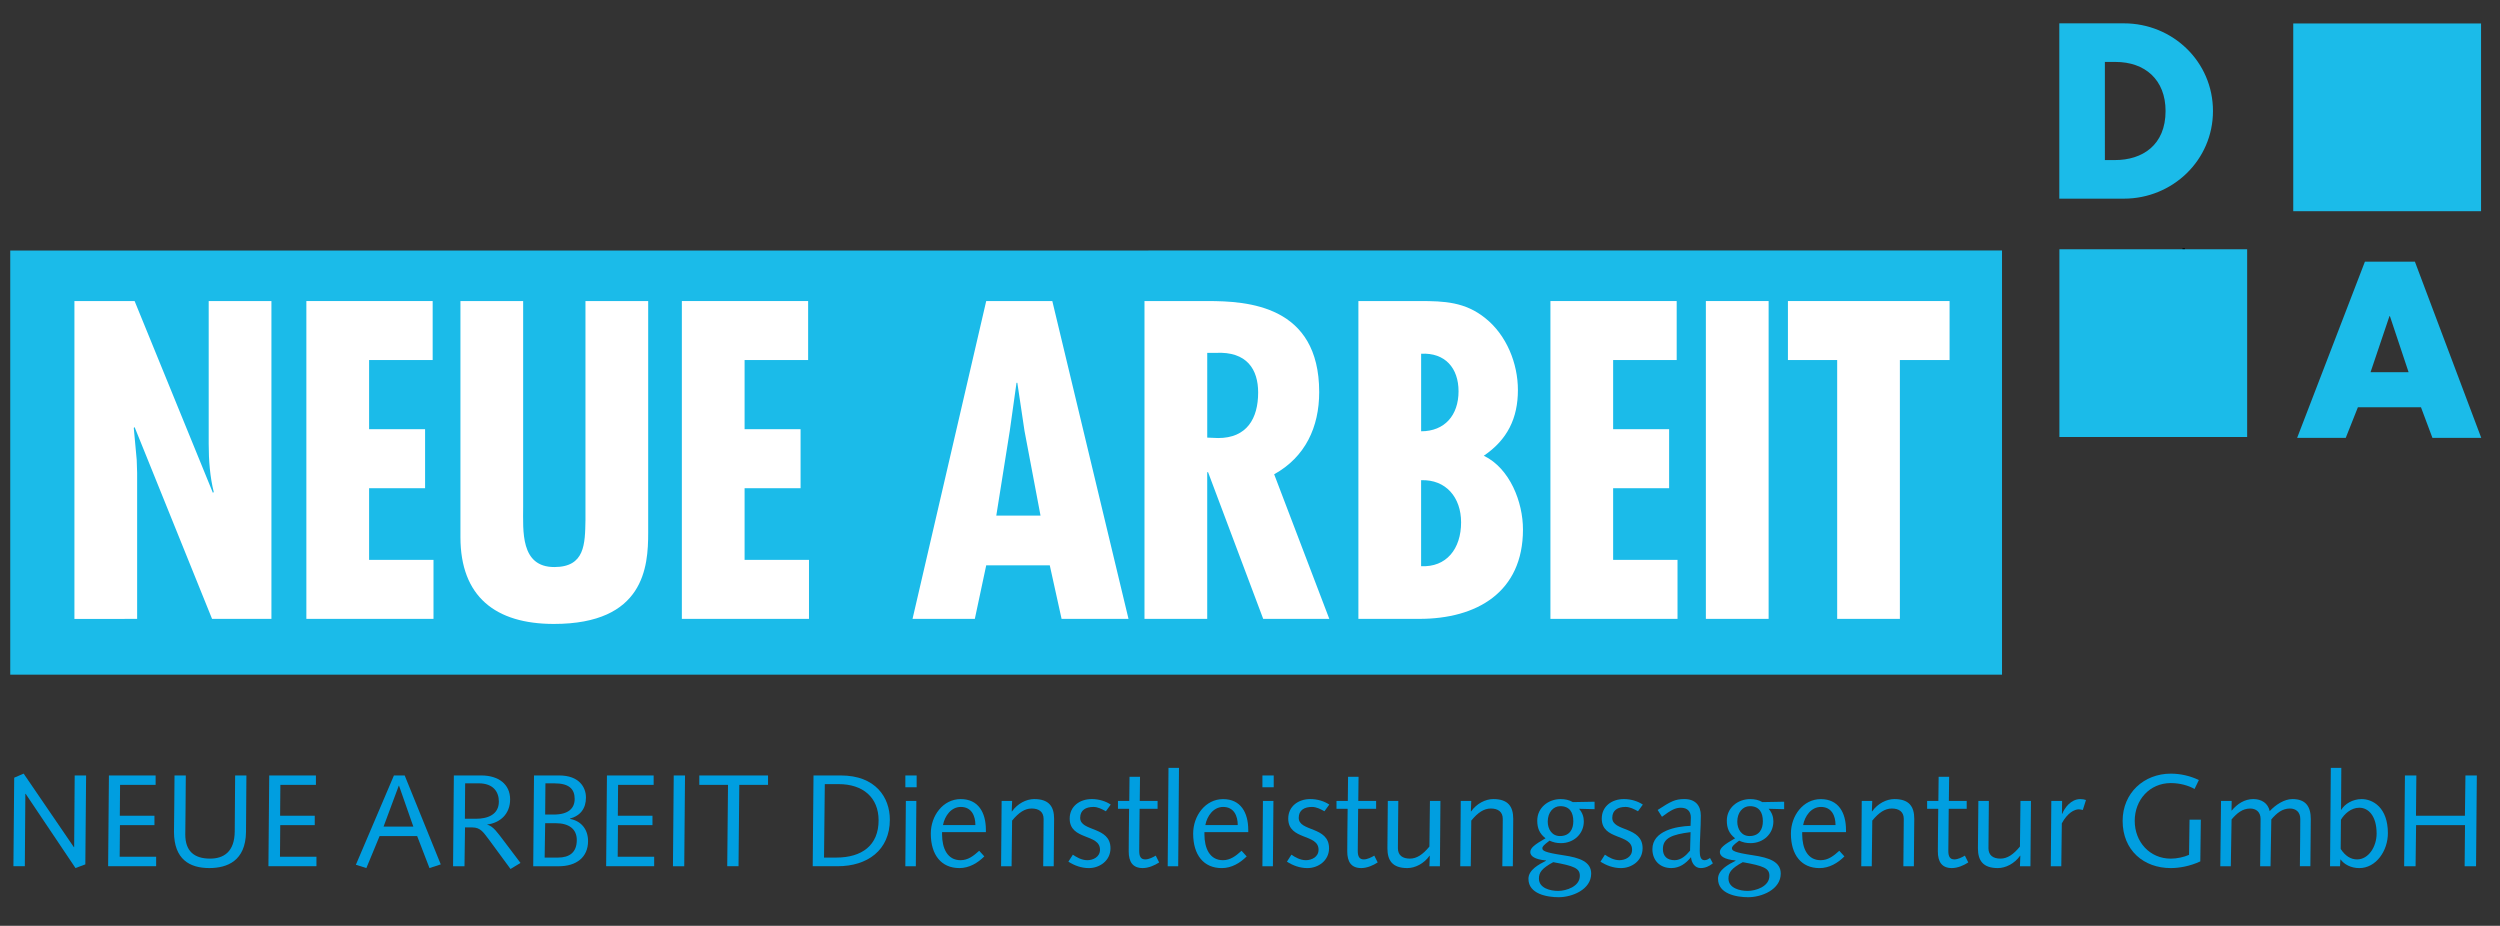 <?xml version="1.0" encoding="utf-8"?>
<!-- Generator: Adobe Illustrator 15.1.0, SVG Export Plug-In . SVG Version: 6.00 Build 0)  -->
<!DOCTYPE svg PUBLIC "-//W3C//DTD SVG 1.1//EN" "http://www.w3.org/Graphics/SVG/1.1/DTD/svg11.dtd">
<svg version="1.1" xmlns:x="http://ns.adobe.com/Extensibility/1.0/" xmlns:i="http://ns.adobe.com/AdobeIllustrator/10.0/" xmlns:graph="http://ns.adobe.com/Graphs/1.0/"
	 xmlns="http://www.w3.org/2000/svg" xmlns:xlink="http://www.w3.org/1999/xlink" xmlns:a="http://ns.adobe.com/AdobeSVGViewerExtensions/3.0/"
	 x="0px" y="0px" width="138.167px" height="51.167px" viewBox="0 0 138.167 51.167" enable-background="new 0 0 138.167 51.167"
	 xml:space="preserve">
<rect x="0" y="0" width="138.167" height="51.167" fill="#333333" stroke="none"/>
<g id="Ebene_1">
</g>
<g id="adresse">
	<g>
		<path fill="#FFFFFF" stroke="#000000" stroke-width="0.225" d="M120.64,13.833v-0.001h-0.021
			C120.625,13.832,120.632,13.833,120.64,13.833L120.64,13.833z"/>
		<polygon fill="#1BBBE9" points="110.645,37.287 0.566,37.287 0.566,13.846 110.645,13.843 110.645,37.287 		"/>
		<path fill="#FFFFFF" d="M7.439,16.638l4.328,10.6l0.046-0.047c-0.209-0.839-0.279-1.747-0.279-2.655v-7.897h3.467v17.565h-3.281
			l-4.281-10.6l-0.046,0.046l0.163,1.771l0.023,0.723v8.061H4.113V16.638H7.439L7.439,16.638z"/>
		<polygon fill="#FFFFFF" points="23.912,16.638 23.912,19.898 20.399,19.898 20.399,23.72 23.493,23.72 23.493,26.982 
			20.399,26.982 20.399,30.942 23.958,30.942 23.958,34.203 16.932,34.203 16.932,16.638 23.912,16.638 		"/>
		<path fill="#FFFFFF" d="M28.913,16.638v11.368c0,1.329-0.163,3.333,1.722,3.333c1.697,0,1.697-1.281,1.722-2.587V16.638h3.466
			v12.813c0,1.864-0.209,5.032-5.211,5.032c-3.234,0-5.165-1.514-5.165-4.799V16.638H28.913L28.913,16.638z"/>
		<polygon fill="#FFFFFF" points="44.663,16.638 44.663,19.898 41.151,19.898 41.151,23.72 44.245,23.72 44.245,26.982 
			41.151,26.982 41.151,30.942 44.71,30.942 44.71,34.203 37.684,34.203 37.684,16.638 44.663,16.638 		"/>
		<path fill="#FFFFFF" d="M57.506,28.495h-2.444l0.745-4.683l0.372-2.655h0.046l0.396,2.655L57.506,28.495L57.506,28.495z
			 M54.505,16.638l-4.072,17.565h3.443l0.629-2.958h3.513l0.652,2.958h3.699l-4.211-17.565H54.505L54.505,16.638z"/>
		<path fill="#FFFFFF" d="M66.719,19.502h0.464c1.746-0.092,2.351,0.932,2.351,2.189c0,1.444-0.628,2.518-2.21,2.518l-0.604-0.024
			V19.502L66.719,19.502z M66.719,34.203v-8.107h0.047l3.047,8.107h3.653l-3.047-7.991c1.722-0.955,2.489-2.609,2.489-4.542
			c0-4.799-3.955-5.032-6.166-5.032h-3.49v17.565H66.719L66.719,34.203z"/>
		<path fill="#FFFFFF" d="M80.75,28.868c0,1.468-0.816,2.493-2.21,2.423v-4.752C79.914,26.491,80.75,27.494,80.75,28.868
			L80.75,28.868z M78.446,34.203c3.165,0,5.724-1.468,5.724-4.939c0-1.515-0.721-3.378-2.165-4.077
			c1.305-0.885,1.885-2.074,1.885-3.634c0-1.467-0.627-3.028-1.791-3.96c-1.117-0.909-2.279-0.955-3.628-0.955h-3.397v17.565H78.446
			L78.446,34.203z M80.609,21.624c0,1.327-0.767,2.212-2.068,2.212V19.55C79.866,19.48,80.609,20.342,80.609,21.624L80.609,21.624z"
			/>
		<polygon fill="#FFFFFF" points="92.665,16.638 92.665,19.898 89.153,19.898 89.153,23.72 92.247,23.72 92.247,26.982 
			89.153,26.982 89.153,30.942 92.711,30.942 92.711,34.203 85.687,34.203 85.687,16.638 92.665,16.638 		"/>
		<polygon fill="#FFFFFF" points="97.746,16.638 97.746,34.203 94.278,34.203 94.278,16.638 97.746,16.638 		"/>
		<polygon fill="#FFFFFF" points="107.747,16.638 107.747,19.898 105,19.898 105,34.203 101.535,34.203 101.535,19.898 
			98.813,19.898 98.813,16.638 107.747,16.638 		"/>
		<path fill="#1BBBE9" d="M129.28,1.298V1.296h-2.54v10.376h10.38V1.295l-7.799,0C129.306,1.296,129.293,1.298,129.28,1.298
			L129.28,1.298z"/>
		<path fill="#1BBBE9" d="M121.646,13.776L121.646,13.776c-0.007,0.001-0.013,0-0.021,0l-7.809,0.001v10.375h10.377V13.776H121.646
			L121.646,13.776z"/>
		<path fill="#1BBBE9" d="M116.329,3.423h0.592c1.619,0,2.763,0.977,2.763,2.712c0,1.888-1.284,2.711-2.79,2.711h-0.564V3.423z
			 M113.811,10.979h3.571c2.685,0,4.922-2.121,4.922-4.844c0-2.725-2.224-4.845-4.922-4.845h-3.571V10.979z"/>
		<path fill="#1BBBE9" d="M133.116,20.572h-2.104l1.046-3.1h0.025L133.116,20.572z M133.8,22.509l0.633,1.692h2.698l-3.667-9.739
			h-2.763l-3.746,9.739h2.686l0.672-1.692H133.8z"/>
		<g>
			<path fill="#009EE0" d="M0.785,42.98l0.522-0.225l2.777,4.067h0.015l0.029-3.966h0.631l-0.043,4.915l-0.544,0.203l-2.755-4.104
				H1.401l-0.029,4.002H0.742L0.785,42.98z"/>
			<path fill="#009EE0" d="M6.02,42.857h2.581v0.521H6.636l-0.014,1.704h1.914v0.521H6.629l-0.015,1.747H8.63v0.522H5.976
				L6.02,42.857z"/>
			<path fill="#009EE0" d="M13.618,42.857l-0.022,3.124c-0.021,1.609-1.051,1.994-2.03,1.994c-1.087,0-1.95-0.485-1.95-2.009
				c0-0.398,0.007-0.862,0.015-1.37l0.014-1.739h0.624l-0.014,1.849c-0.007,0.471-0.015,0.949-0.015,1.413
				c0,0.914,0.486,1.334,1.37,1.334c0.74,0,1.356-0.362,1.363-1.508l0.022-3.088H13.618z"/>
			<path fill="#009EE0" d="M14.879,42.857h2.581v0.521h-1.965l-0.014,1.704h1.914v0.521h-1.907l-0.015,1.747h2.016v0.522h-2.654
				L14.879,42.857z"/>
			<path fill="#009EE0" d="M21.771,42.857h0.595l1.994,4.915l-0.624,0.203l-0.682-1.77H20.98l-0.732,1.77l-0.58-0.182L21.771,42.857
				z M22.053,43.423h-0.014l-0.841,2.262h1.646L22.053,43.423z"/>
			<path fill="#009EE0" d="M25.083,42.857h1.515c0.95,0,1.595,0.485,1.595,1.319c0,0.819-0.558,1.298-1.261,1.392v0.015
				c0.333,0.065,0.616,0.515,0.826,0.775l1.008,1.334l-0.551,0.334l-1.182-1.609c-0.312-0.399-0.457-0.688-0.935-0.688H25.7
				l-0.029,2.146H25.04L25.083,42.857z M25.693,45.25h0.623c0.617,0,1.254-0.218,1.254-0.95c0-0.536-0.305-1.008-1.116-1.008h-0.747
				L25.693,45.25z"/>
			<path fill="#009EE0" d="M29.513,42.857h1.392c1.102,0,1.479,0.652,1.479,1.218c0,0.616-0.312,1.008-0.884,1.167v0.015
				c0.63,0.116,1,0.587,1,1.226c0,0.892-0.638,1.392-1.624,1.392H29.47L29.513,42.857z M30.101,47.396h0.732
				c0.638,0,1.044-0.283,1.044-0.972c0-0.608-0.435-0.928-1.16-0.928h-0.587L30.101,47.396z M30.129,45.018h0.471
				c0.827,0,1.16-0.355,1.16-0.863c0-0.558-0.319-0.862-1.116-0.862h-0.5L30.129,45.018z"/>
			<path fill="#009EE0" d="M33.544,42.857h2.581v0.521h-1.965l-0.014,1.704h1.914v0.521h-1.907l-0.015,1.747h2.016v0.522h-2.654
				L33.544,42.857z"/>
			<path fill="#009EE0" d="M37.235,42.857h0.624l-0.043,5.017h-0.624L37.235,42.857z"/>
			<path fill="#009EE0" d="M38.648,42.857h3.799v0.521h-1.588l-0.043,4.495h-0.624l0.043-4.495h-1.587V42.857z"/>
			<path fill="#009EE0" d="M44.96,42.857h1.508c1.928,0,2.711,1.218,2.711,2.442c0,1.697-1.254,2.574-2.878,2.574h-1.385
				L44.96,42.857z M45.541,47.396h0.667c1.436,0,2.349-0.682,2.349-2.059c0-1.262-0.863-2.001-2.204-2.001h-0.769L45.541,47.396z"/>
			<path fill="#009EE0" d="M50.036,42.857h0.624v0.652h-0.624V42.857z M50.064,44.264h0.58l-0.029,3.61h-0.58L50.064,44.264z"/>
			<path fill="#009EE0" d="M52.065,45.989v0.123c0,0.754,0.283,1.428,1.022,1.428c0.414,0,0.718-0.239,1.03-0.521L54.4,47.33
				c-0.37,0.37-0.841,0.646-1.377,0.646c-1,0-1.581-0.725-1.581-1.907c0-0.993,0.682-1.906,1.653-1.906
				c0.972,0,1.392,0.739,1.392,1.711v0.116H52.065z M53.907,45.598c0-0.515-0.217-1.001-0.805-1.001
				c-0.544,0-0.892,0.508-0.986,1.001H53.907z"/>
			<path fill="#009EE0" d="M55.357,44.264h0.58l-0.022,0.58h0.015c0.304-0.436,0.797-0.682,1.225-0.682
				c0.834,0,1.102,0.428,1.102,1.095c0,0.275-0.007,0.551-0.007,0.826l-0.015,1.791h-0.58l0.014-1.624
				c0-0.319,0.007-0.638,0.007-0.993c0-0.392-0.261-0.573-0.66-0.573c-0.377,0-0.71,0.218-1.08,0.667l-0.029,2.523h-0.58
				L55.357,44.264z"/>
			<path fill="#009EE0" d="M59.293,47.236c0.203,0.138,0.486,0.304,0.797,0.304c0.319,0,0.703-0.174,0.703-0.579
				c0-0.899-1.675-0.508-1.675-1.719c0-0.682,0.559-1.08,1.218-1.08c0.406,0,0.783,0.123,1.051,0.305l-0.269,0.369
				c-0.21-0.115-0.435-0.239-0.688-0.239c-0.42,0-0.732,0.175-0.732,0.603c0,0.775,1.675,0.456,1.675,1.682
				c0,0.688-0.602,1.095-1.196,1.095c-0.42,0-0.805-0.146-1.131-0.355L59.293,47.236z"/>
			<path fill="#009EE0" d="M62.411,44.264l0.014-1.334h0.58l-0.015,1.334h0.986v0.435h-0.993l-0.015,1.479
				c-0.007,0.406-0.007,0.674-0.007,0.855c0,0.297,0.087,0.464,0.333,0.464c0.196,0,0.442-0.123,0.58-0.21l0.188,0.377
				c-0.239,0.159-0.587,0.312-0.906,0.312c-0.558,0-0.776-0.348-0.776-0.921c0-0.239,0-0.536,0.007-1.037l0.015-1.319h-0.616v-0.435
				H62.411z"/>
			<path fill="#009EE0" d="M64.579,42.437h0.58l-0.044,5.438h-0.58L64.579,42.437z"/>
			<path fill="#009EE0" d="M66.565,45.989v0.123c0,0.754,0.283,1.428,1.022,1.428c0.414,0,0.718-0.239,1.03-0.521l0.283,0.312
				c-0.37,0.37-0.841,0.646-1.377,0.646c-1,0-1.581-0.725-1.581-1.907c0-0.993,0.682-1.906,1.653-1.906
				c0.972,0,1.392,0.739,1.392,1.711v0.116H66.565z M68.406,45.598c0-0.515-0.217-1.001-0.805-1.001
				c-0.544,0-0.892,0.508-0.986,1.001H68.406z"/>
			<path fill="#009EE0" d="M69.77,42.857h0.624v0.652H69.77V42.857z M69.798,44.264h0.58l-0.029,3.61h-0.58L69.798,44.264z"/>
			<path fill="#009EE0" d="M71.372,47.236c0.203,0.138,0.486,0.304,0.797,0.304c0.319,0,0.703-0.174,0.703-0.579
				c0-0.899-1.675-0.508-1.675-1.719c0-0.682,0.559-1.08,1.218-1.08c0.406,0,0.783,0.123,1.051,0.305l-0.269,0.369
				c-0.21-0.115-0.435-0.239-0.688-0.239c-0.42,0-0.732,0.175-0.732,0.603c0,0.775,1.675,0.456,1.675,1.682
				c0,0.688-0.602,1.095-1.196,1.095c-0.42,0-0.805-0.146-1.131-0.355L71.372,47.236z"/>
			<path fill="#009EE0" d="M74.489,44.264l0.014-1.334h0.58l-0.015,1.334h0.986v0.435h-0.993l-0.015,1.479
				c-0.007,0.406-0.007,0.674-0.007,0.855c0,0.297,0.087,0.464,0.333,0.464c0.196,0,0.442-0.123,0.58-0.21l0.188,0.377
				c-0.239,0.159-0.587,0.312-0.906,0.312c-0.558,0-0.776-0.348-0.776-0.921c0-0.239,0-0.536,0.007-1.037l0.015-1.319h-0.616v-0.435
				H74.489z"/>
			<path fill="#009EE0" d="M76.7,44.264h0.58l-0.015,1.624c0,0.318-0.007,0.638-0.007,0.993c0,0.392,0.261,0.572,0.66,0.572
				c0.377,0,0.711-0.217,1.081-0.667l0.029-2.522h0.58l-0.029,3.61h-0.58l0.021-0.58h-0.014c-0.305,0.436-0.798,0.682-1.226,0.682
				c-0.833,0-1.102-0.428-1.102-1.095c0-0.275,0.007-0.551,0.007-0.826L76.7,44.264z"/>
			<path fill="#009EE0" d="M80.731,44.264h0.58l-0.021,0.58h0.014c0.305-0.436,0.797-0.682,1.225-0.682
				c0.834,0,1.102,0.428,1.102,1.095c0,0.275-0.006,0.551-0.006,0.826l-0.016,1.791h-0.58l0.016-1.624
				c0-0.319,0.008-0.638,0.008-0.993c0-0.392-0.262-0.573-0.66-0.573c-0.377,0-0.711,0.218-1.08,0.667l-0.029,2.523h-0.58
				L80.731,44.264z"/>
			<path fill="#009EE0" d="M88.125,44.721l-0.855-0.022c0.195,0.225,0.262,0.464,0.262,0.696c0,0.696-0.559,1.203-1.262,1.203
				c-0.232,0-0.428-0.043-0.631-0.138c-0.334,0.247-0.398,0.334-0.398,0.421c0,0.131,0.115,0.231,1.145,0.384
				c0.943,0.138,1.553,0.37,1.553,1.016c0,0.884-1.053,1.305-1.799,1.305c-0.645,0-1.668-0.182-1.668-1.015
				c0-0.508,0.588-0.798,0.973-1.001v-0.015c-0.639-0.058-0.871-0.246-0.871-0.464s0.219-0.406,0.842-0.761
				c-0.334-0.262-0.457-0.559-0.457-0.979c0-0.71,0.609-1.188,1.291-1.188c0.23,0,0.471,0.043,0.674,0.167l1.203-0.022V44.721z
				 M86.11,49.237c0.449,0,1.203-0.239,1.203-0.834c0-0.413-0.305-0.544-1.471-0.754c-0.631,0.341-0.791,0.572-0.791,0.906
				C85.051,49.092,85.69,49.237,86.11,49.237z M86.233,44.554c-0.391,0-0.695,0.348-0.695,0.855c0,0.42,0.238,0.797,0.674,0.797
				c0.537,0,0.74-0.377,0.74-0.818C86.952,44.901,86.749,44.554,86.233,44.554z"/>
			<path fill="#009EE0" d="M88.698,47.236c0.203,0.138,0.486,0.304,0.799,0.304c0.318,0,0.703-0.174,0.703-0.579
				c0-0.899-1.676-0.508-1.676-1.719c0-0.682,0.559-1.08,1.219-1.08c0.406,0,0.783,0.123,1.051,0.305l-0.268,0.369
				c-0.211-0.115-0.436-0.239-0.689-0.239c-0.42,0-0.732,0.175-0.732,0.603c0,0.775,1.676,0.456,1.676,1.682
				c0,0.688-0.602,1.095-1.197,1.095c-0.42,0-0.805-0.146-1.131-0.355L88.698,47.236z"/>
			<path fill="#009EE0" d="M94.665,47.715c-0.201,0.159-0.42,0.261-0.674,0.261c-0.326,0-0.508-0.297-0.535-0.602
				c-0.277,0.341-0.625,0.602-1.088,0.602c-0.639,0-1.045-0.436-1.045-1.044c0-1.022,1.32-1.262,2.109-1.291
				c0.008-0.151,0.016-0.304,0.016-0.456c0-0.313-0.168-0.544-0.551-0.544c-0.283,0-0.516,0.102-1.045,0.5l-0.238-0.377
				c0.725-0.471,0.957-0.602,1.479-0.602c0.602,0,0.906,0.355,0.906,0.913c0,0.682-0.059,1.313-0.059,1.95
				c0,0.262,0.037,0.515,0.262,0.515c0.123,0,0.211-0.058,0.305-0.123L94.665,47.715z M93.432,45.989
				c-1.008,0.13-1.529,0.318-1.529,0.935c0,0.406,0.246,0.616,0.646,0.616c0.354,0,0.629-0.253,0.855-0.528L93.432,45.989z"/>
			<path fill="#009EE0" d="M98.602,44.721l-0.855-0.022c0.195,0.225,0.262,0.464,0.262,0.696c0,0.696-0.559,1.203-1.262,1.203
				c-0.232,0-0.428-0.043-0.631-0.138c-0.334,0.247-0.398,0.334-0.398,0.421c0,0.131,0.115,0.231,1.145,0.384
				c0.943,0.138,1.553,0.37,1.553,1.016c0,0.884-1.053,1.305-1.799,1.305c-0.645,0-1.668-0.182-1.668-1.015
				c0-0.508,0.588-0.798,0.973-1.001v-0.015c-0.639-0.058-0.871-0.246-0.871-0.464s0.219-0.406,0.842-0.761
				c-0.334-0.262-0.457-0.559-0.457-0.979c0-0.71,0.609-1.188,1.291-1.188c0.23,0,0.471,0.043,0.674,0.167l1.203-0.022V44.721z
				 M96.586,49.237c0.449,0,1.203-0.239,1.203-0.834c0-0.413-0.305-0.544-1.471-0.754c-0.631,0.341-0.791,0.572-0.791,0.906
				C95.528,49.092,96.167,49.237,96.586,49.237z M96.709,44.554c-0.391,0-0.695,0.348-0.695,0.855c0,0.42,0.238,0.797,0.674,0.797
				c0.537,0,0.74-0.377,0.74-0.818C97.428,44.901,97.225,44.554,96.709,44.554z"/>
			<path fill="#009EE0" d="M99.602,45.989v0.123c0,0.754,0.283,1.428,1.021,1.428c0.414,0,0.719-0.239,1.029-0.521l0.283,0.312
				c-0.369,0.37-0.84,0.646-1.377,0.646c-1,0-1.58-0.725-1.58-1.907c0-0.993,0.682-1.906,1.652-1.906s1.393,0.739,1.393,1.711v0.116
				H99.602z M101.444,45.598c0-0.515-0.219-1.001-0.805-1.001c-0.545,0-0.893,0.508-0.986,1.001H101.444z"/>
			<path fill="#009EE0" d="M102.893,44.264h0.58l-0.021,0.58h0.014c0.305-0.436,0.799-0.682,1.227-0.682
				c0.834,0,1.102,0.428,1.102,1.095c0,0.275-0.008,0.551-0.008,0.826l-0.014,1.791h-0.58l0.014-1.624
				c0-0.319,0.008-0.638,0.008-0.993c0-0.392-0.262-0.573-0.66-0.573c-0.377,0-0.711,0.218-1.08,0.667l-0.029,2.523h-0.58
				L102.893,44.264z"/>
			<path fill="#009EE0" d="M107.127,44.264l0.016-1.334h0.58l-0.016,1.334h0.986v0.435H107.7l-0.014,1.479
				c-0.008,0.406-0.008,0.674-0.008,0.855c0,0.297,0.088,0.464,0.334,0.464c0.195,0,0.441-0.123,0.58-0.21l0.188,0.377
				c-0.238,0.159-0.586,0.312-0.906,0.312c-0.557,0-0.775-0.348-0.775-0.921c0-0.239,0-0.536,0.008-1.037l0.014-1.319h-0.615v-0.435
				H107.127z"/>
			<path fill="#009EE0" d="M109.338,44.264h0.58l-0.014,1.624c0,0.318-0.008,0.638-0.008,0.993c0,0.392,0.262,0.572,0.66,0.572
				c0.377,0,0.711-0.217,1.08-0.667l0.029-2.522h0.58l-0.029,3.61h-0.58l0.021-0.58h-0.014c-0.305,0.436-0.799,0.682-1.227,0.682
				c-0.834,0-1.102-0.428-1.102-1.095c0-0.275,0.008-0.551,0.008-0.826L109.338,44.264z"/>
			<path fill="#009EE0" d="M113.37,44.264h0.596l-0.008,0.703l0.014,0.015c0.123-0.326,0.479-0.819,1.002-0.819
				c0.123,0,0.23,0.021,0.311,0.051l-0.174,0.551c-0.059-0.015-0.145-0.036-0.225-0.036c-0.238,0-0.623,0.195-0.936,0.775
				l-0.029,2.371h-0.58L113.37,44.264z"/>
			<path fill="#009EE0" d="M121.633,45.3l-0.029,2.306c-0.572,0.269-1.176,0.37-1.631,0.37c-1.486,0-2.662-0.972-2.662-2.61
				c0-1.537,1.176-2.609,2.662-2.609c0.529,0,1.08,0.123,1.551,0.354l-0.238,0.493c-0.328-0.188-0.807-0.326-1.313-0.326
				c-1.168,0-1.994,0.928-1.994,2.088s0.826,2.088,1.994,2.088c0.348,0,0.732-0.087,1.008-0.21l0.027-1.943H121.633z"/>
			<path fill="#009EE0" d="M122.749,44.264h0.588l-0.008,0.529h0.016c0.297-0.362,0.703-0.631,1.188-0.631
				c0.451,0,0.813,0.225,0.906,0.667c0.313-0.341,0.799-0.667,1.256-0.667c0.746,0,1.014,0.428,1.014,1.095
				c0,0.275-0.006,0.551-0.006,0.826l-0.016,1.791h-0.58l0.016-1.624c0-0.319,0.006-0.638,0.006-0.993
				c0-0.392-0.26-0.573-0.572-0.573c-0.428,0-0.74,0.262-1.029,0.603l-0.043,2.588h-0.574l0.016-1.624
				c0-0.319,0.008-0.638,0.008-0.993c0-0.392-0.262-0.573-0.574-0.573c-0.428,0-0.738,0.262-1.029,0.603l-0.043,2.588h-0.58
				L122.749,44.264z"/>
			<path fill="#009EE0" d="M128.817,42.437h0.58l-0.014,2.313h0.014c0.189-0.312,0.617-0.587,1.125-0.587
				c0.615,0,1.449,0.464,1.449,1.885c0,0.972-0.652,1.929-1.58,1.929c-0.479,0-0.842-0.218-1.029-0.472h-0.016l-0.021,0.37h-0.551
				L128.817,42.437z M129.362,46.917c0.254,0.392,0.559,0.58,0.906,0.58c0.637,0,1.08-0.711,1.08-1.429
				c0-0.979-0.457-1.428-0.957-1.428c-0.465,0-0.842,0.362-1.016,0.667L129.362,46.917z"/>
			<path fill="#009EE0" d="M132.913,42.857h0.631l-0.021,2.226h2.705l0.029-2.226h0.629l-0.043,5.017h-0.631l0.021-2.27h-2.703
				l-0.029,2.27h-0.631L132.913,42.857z"/>
		</g>
	</g>
</g>
<g id="Ebene_2">
</g>
</svg>
